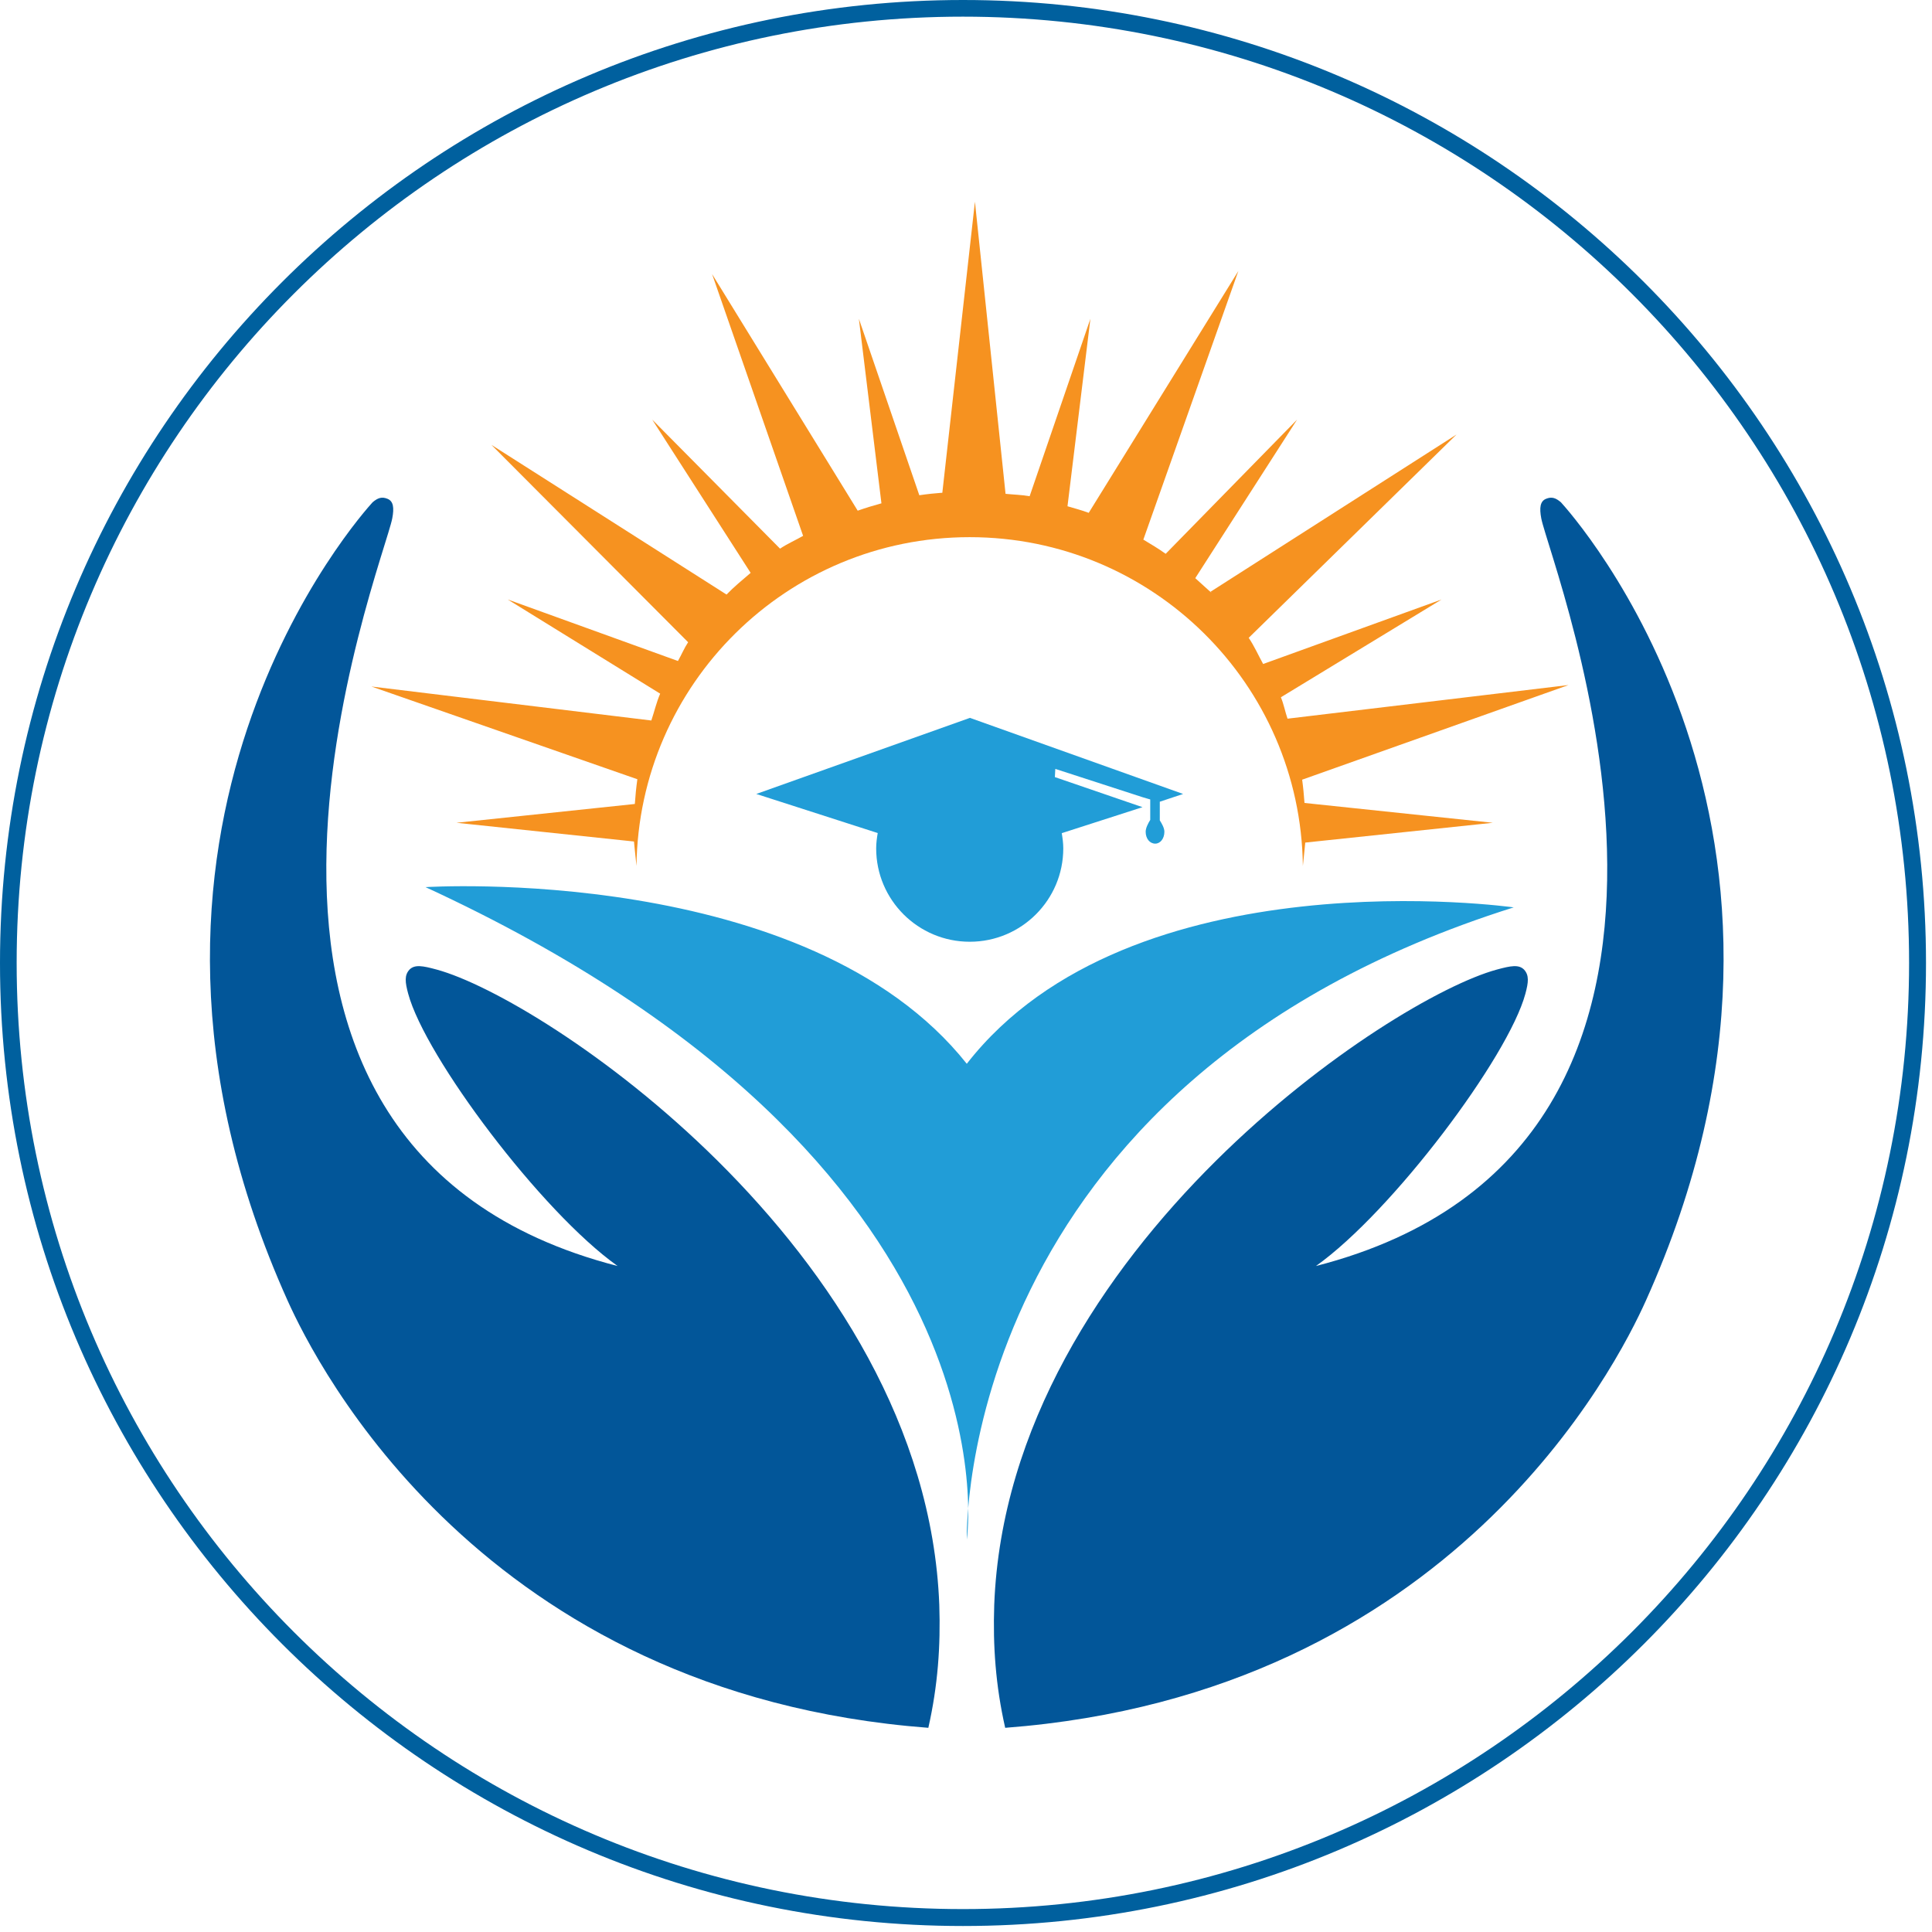 <svg xmlns="http://www.w3.org/2000/svg" xmlns:xlink="http://www.w3.org/1999/xlink" width="463" zoomAndPan="magnify" viewBox="0 0 347.25 347.25" height="463" preserveAspectRatio="xMidYMid meet" version="1.0"><defs><clipPath id="1fae5c8a94"><path d="M 178 89 L 310 89 L 310 310.559 L 178 310.559 Z M 178 89 " clip-rule="nonzero"/></clipPath><clipPath id="75c568b288"><path d="M 37 89 L 169 89 L 169 310.559 L 37 310.559 Z M 37 89 " clip-rule="nonzero"/></clipPath><clipPath id="c8684872b2"><path d="M 66 36.258 L 282 36.258 L 282 156 L 66 156 Z M 66 36.258 " clip-rule="nonzero"/></clipPath><clipPath id="584ca02bcb"><path d="M 0 0 L 346.172 0 L 346.172 346.172 L 0 346.172 Z M 0 0 " clip-rule="nonzero"/></clipPath><clipPath id="56441fb114"><path d="M 173.086 0 C 77.492 0 0 77.492 0 173.086 C 0 268.676 77.492 346.172 173.086 346.172 C 268.676 346.172 346.172 268.676 346.172 173.086 C 346.172 77.492 268.676 0 173.086 0 Z M 173.086 0 " clip-rule="nonzero"/></clipPath></defs><path fill="#219dd7" d="M 208.457 144.098 L 212.645 142.703 L 174.332 129.027 L 135.934 142.703 L 157.758 149.727 C 157.605 150.625 157.48 151.539 157.48 152.484 C 157.48 161.75 165.012 169.266 174.301 169.266 C 183.582 169.266 191.109 161.75 191.109 152.484 C 191.109 151.551 190.984 150.652 190.836 149.75 L 205.348 145.078 L 189.598 139.672 L 189.676 138.199 L 205.348 143.281 L 206.164 143.523 L 206.738 143.688 L 206.738 147.371 C 206.328 148.027 205.918 148.844 205.918 149.5 C 205.918 150.73 206.656 151.633 207.641 151.633 C 208.543 151.633 209.281 150.73 209.281 149.5 C 209.281 148.844 208.871 148.102 208.457 147.449 Z M 208.457 144.098 " fill-opacity="1" fill-rule="nonzero"/><g clip-path="url(#1fae5c8a94)"><path fill="#025699" d="M 180.668 310.551 C 178.945 302.938 178.449 295.816 178.699 288.453 C 179.918 256.402 198.258 228.762 218.543 208.641 C 238.074 189.273 259.418 176.887 269.027 174.27 C 271.539 173.586 272.969 173.32 273.914 174.262 C 274.871 175.281 274.719 176.551 274.168 178.609 C 271.117 189.957 250.266 217.789 236.52 227.551 C 320.523 205.953 278.633 101.551 277.023 93.18 C 276.656 91.25 276.828 90.098 277.855 89.664 C 278.891 89.23 279.621 89.48 280.555 90.281 C 282.125 92.016 333.961 149.145 295.801 233.824 C 290.676 245.211 260.973 304.43 180.668 310.551 Z M 180.668 310.551 " fill-opacity="1" fill-rule="nonzero"/></g><g clip-path="url(#75c568b288)"><path fill="#025699" d="M 166.855 310.551 C 168.574 302.938 169.07 295.816 168.824 288.453 C 167.602 256.402 149.266 228.762 128.984 208.641 C 109.445 189.273 88.109 176.887 78.496 174.27 C 75.988 173.586 74.559 173.32 73.609 174.262 C 72.656 175.281 72.812 176.551 73.367 178.609 C 76.418 189.957 97.266 217.789 111.008 227.551 C 27.004 205.953 68.898 101.551 70.5 93.18 C 70.871 91.25 70.699 90.098 69.672 89.664 C 68.629 89.23 67.906 89.48 66.965 90.281 C 65.395 92.016 13.566 149.145 51.719 233.824 C 56.859 245.211 86.555 304.43 166.855 310.551 Z M 166.855 310.551 " fill-opacity="1" fill-rule="nonzero"/></g><path fill="#219dd7" d="M 272.066 163.09 C 272.066 163.09 203.277 153.32 173.766 191.199 C 145.086 155.078 76.48 159.449 76.48 159.449 C 183.977 209.023 173.766 276.703 173.766 276.703 C 173.766 276.703 171.566 194.723 272.066 163.09 Z M 272.066 163.09 " fill-opacity="1" fill-rule="nonzero"/><g clip-path="url(#c8684872b2)"><path fill="#f69220" d="M 234.465 144.32 C 234.363 142.914 234.234 141.512 234.043 140.133 L 234.043 140.137 L 281.914 123.129 L 231.414 129.172 C 230.98 127.902 230.734 126.555 230.223 125.324 L 259.105 107.75 L 227.031 119.344 C 226.164 117.777 225.438 116.113 224.438 114.641 L 261.789 78.098 L 217.586 106.352 C 218.332 107.113 216.539 105.457 214.832 103.918 L 233.133 75.418 L 209.516 99.539 C 208.227 98.613 206.867 97.809 205.5 96.988 L 222.574 48.715 L 195.684 92.176 C 194.445 91.707 193.148 91.379 191.867 90.992 L 195.984 57.297 L 185.062 89.191 C 183.652 88.934 182.18 88.906 180.734 88.758 L 175.23 36.258 L 169.367 88.598 C 171.02 88.469 168.215 88.566 165.234 89.012 L 154.371 57.297 L 158.426 90.465 C 156.98 90.859 155.559 91.293 154.16 91.789 L 127.988 49.262 L 144.348 96.312 C 142.969 97.102 141.508 97.73 140.203 98.613 L 117.23 75.422 L 134.918 102.965 C 133.438 104.238 131.93 105.465 130.578 106.871 C 130.578 106.871 130.578 106.863 130.586 106.863 L 88.328 79.961 L 123.68 115.43 C 122.977 116.496 122.484 117.691 121.852 118.805 L 91.258 107.75 L 118.656 124.676 C 117.988 126.219 117.609 127.895 117.066 129.5 L 66.754 123.391 L 114.551 140.055 C 114.551 140.055 114.559 140.055 114.559 140.047 C 114.348 141.512 114.207 143.004 114.102 144.504 L 82.043 147.883 L 113.957 151.25 C 113.867 150.363 114.129 153.301 114.398 155.641 C 114.816 122.938 141.43 96.547 174.285 96.547 C 207.145 96.547 233.766 122.945 234.172 155.641 C 234.34 154.25 234.449 152.836 234.602 151.441 L 268.316 147.883 Z M 234.465 144.32 " fill-opacity="1" fill-rule="nonzero"/></g><g clip-path="url(#584ca02bcb)"><g clip-path="url(#56441fb114)"><path stroke-linecap="butt" transform="matrix(2.887, 0, 0, 2.887, 0, -0)" fill="none" stroke-linejoin="miter" d="M 59.946 0 C 26.838 0 -0 26.838 -0 59.946 C -0 93.052 26.838 119.891 59.946 119.891 C 93.052 119.891 119.891 93.052 119.891 59.946 C 119.891 26.838 93.052 0 59.946 0 Z M 59.946 0 " stroke="#00609e" stroke-width="2.074" stroke-opacity="1" stroke-miterlimit="4"/></g></g></svg>